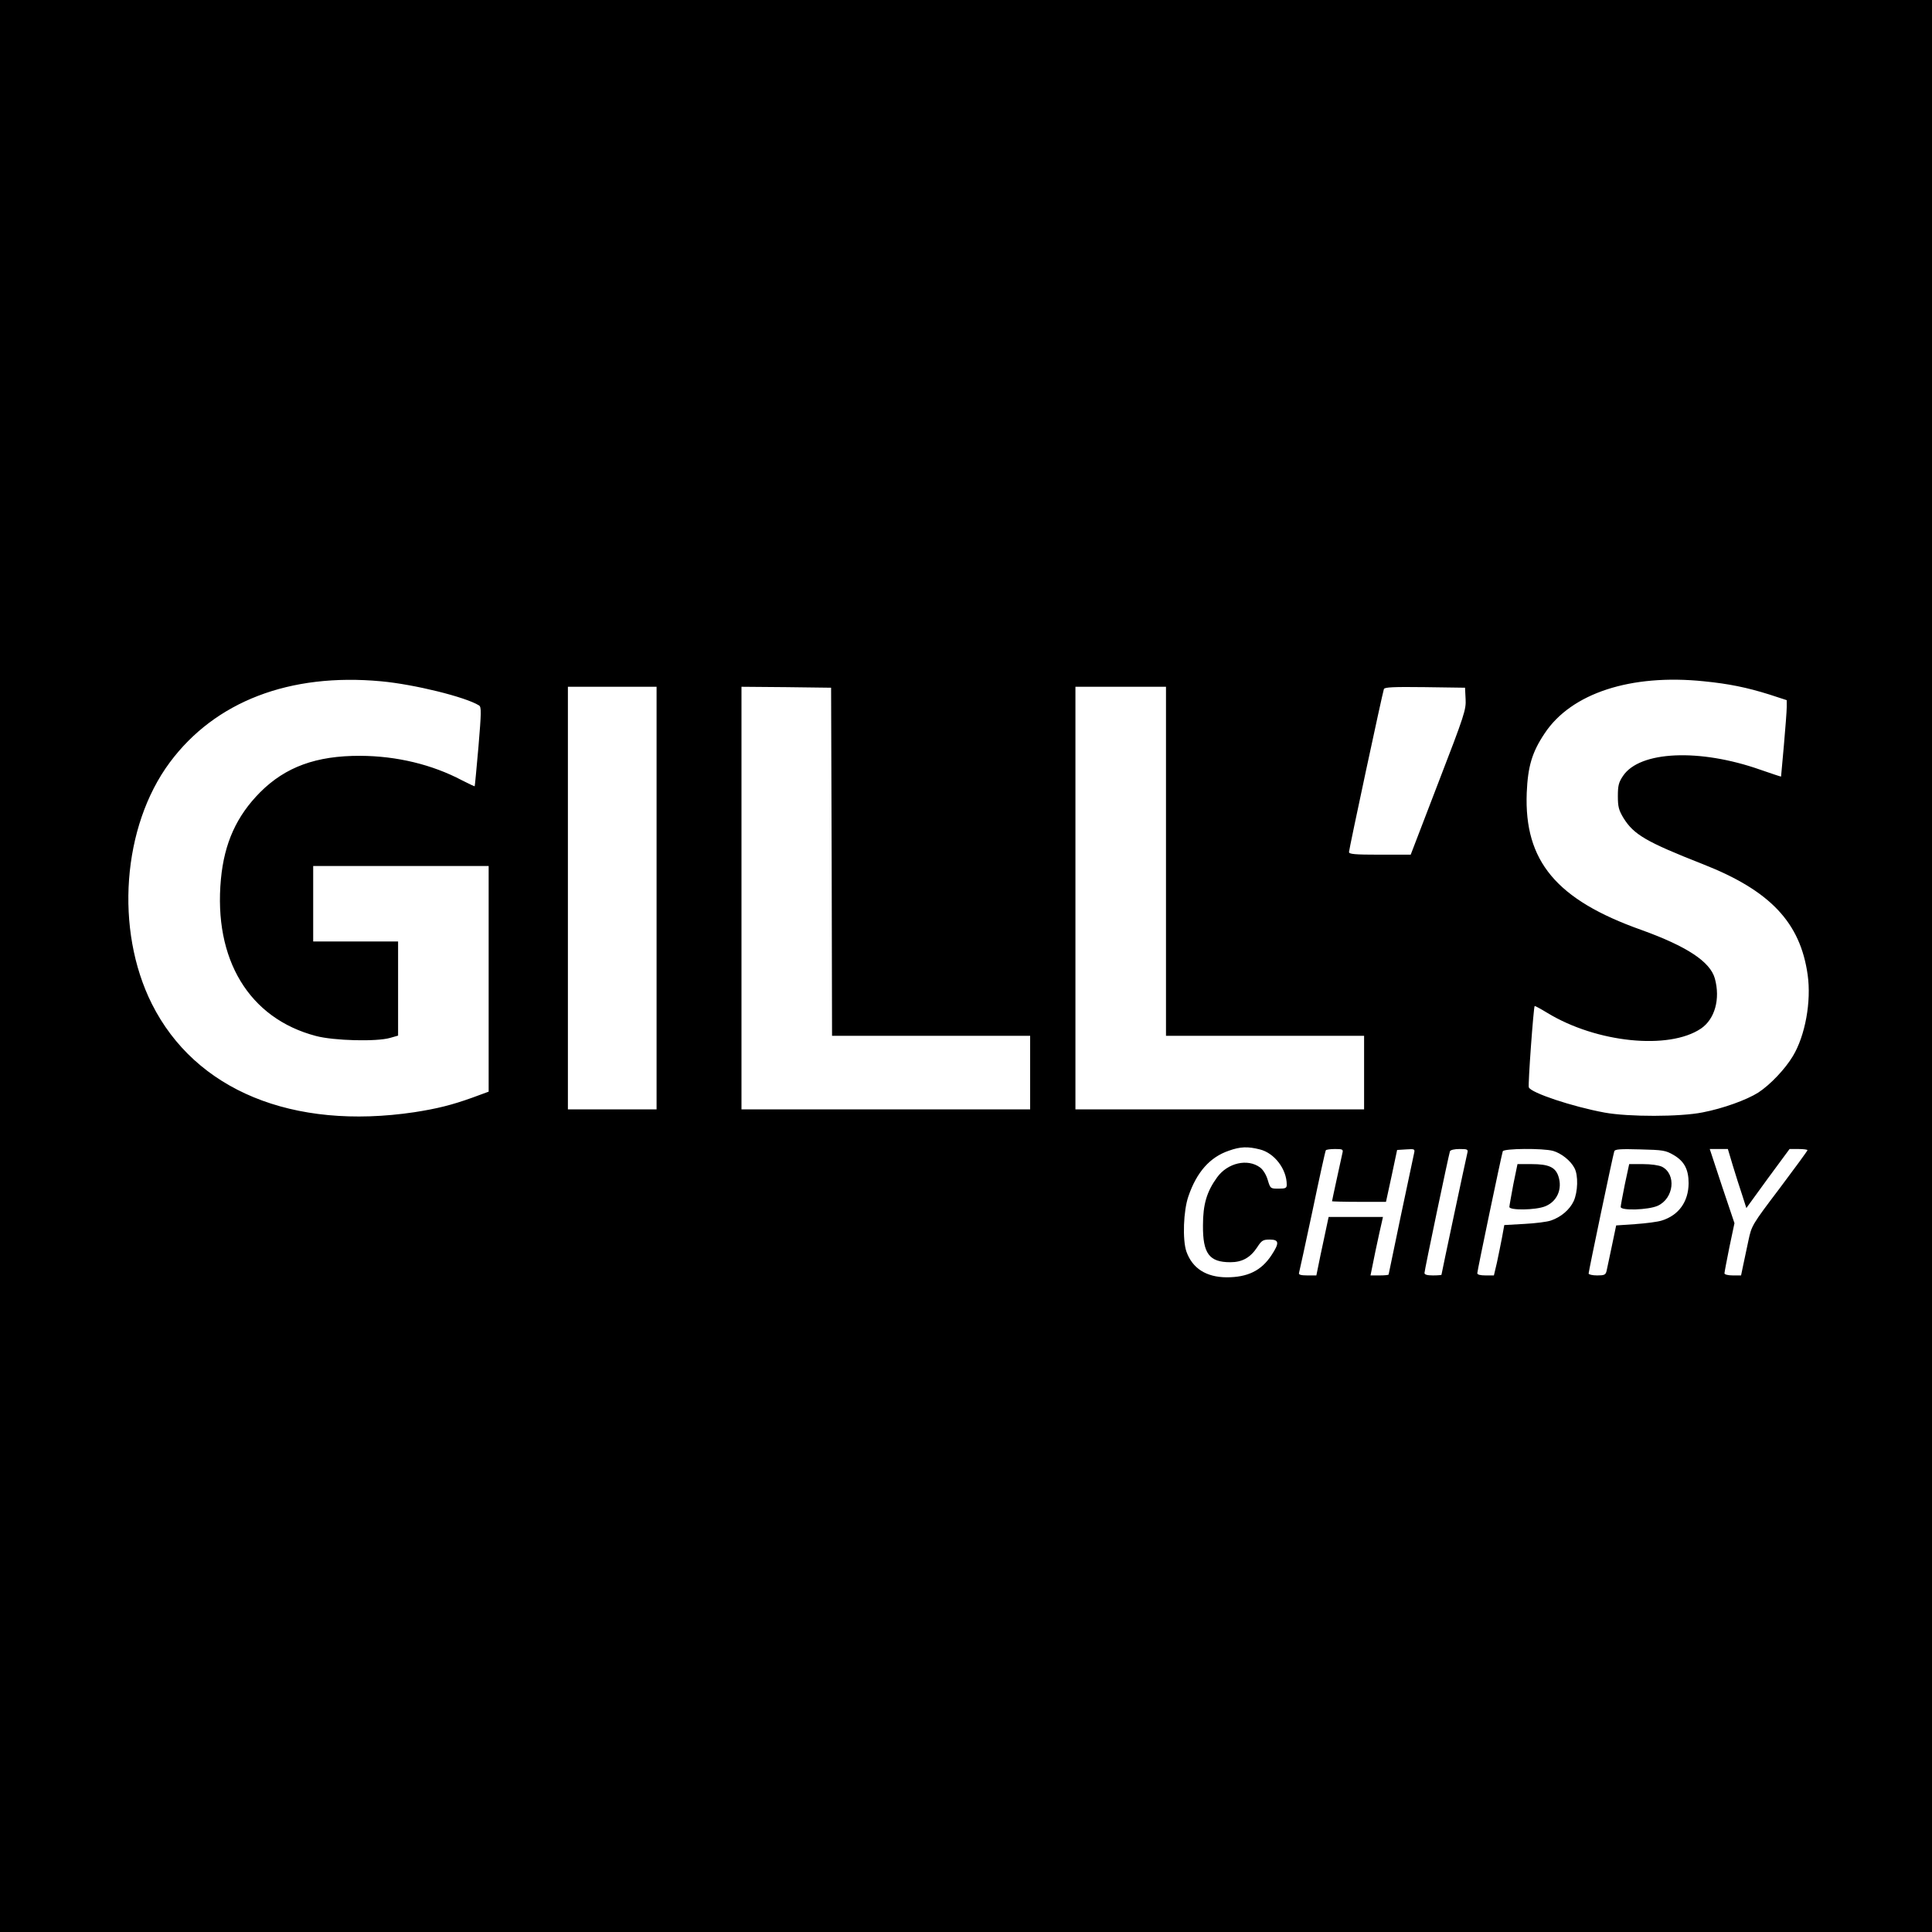 <?xml version="1.0" standalone="no"?>
<!DOCTYPE svg PUBLIC "-//W3C//DTD SVG 20010904//EN"
 "http://www.w3.org/TR/2001/REC-SVG-20010904/DTD/svg10.dtd">
<svg version="1.0" xmlns="http://www.w3.org/2000/svg"
 width="1024pt" height="1024pt" viewBox="0 0 1024 1024"
 preserveAspectRatio="xMidYMid meet">
<g transform="translate(0,1024) scale(0.1,-0.1)"
fill="#000000" stroke="none">
<path d="M0 5120 l0 -5120 5120 0 5120 0 0 5120 0 5120 -5120 0 -5120 0 0
-5120z m2020 1509 c175 -16 447 -83 519 -128 13 -8 12 -38 -3 -218 -10 -114
-19 -209 -20 -210 -1 -2 -31 13 -67 31 -159 84 -346 129 -539 130 -234 1 -397
-59 -531 -193 -125 -126 -190 -269 -208 -460 -40 -426 149 -739 504 -832 94
-25 321 -31 393 -10 l42 12 0 249 0 250 -225 0 -225 0 0 200 0 200 465 0 465
0 0 -598 0 -598 -87 -32 c-109 -39 -185 -58 -307 -77 -645 -96 -1161 116
-1391 574 -197 393 -157 941 95 1280 240 323 635 475 1120 430z m7011 0 c132
-13 229 -33 347 -70 l92 -30 0 -37 c0 -20 -7 -111 -15 -202 -8 -91 -15 -166
-15 -166 0 -1 -49 15 -109 36 -323 114 -641 100 -729 -33 -23 -34 -27 -52 -27
-107 0 -57 5 -74 30 -116 55 -88 120 -126 420 -244 357 -140 517 -309 556
-587 20 -141 -13 -322 -78 -430 -41 -69 -121 -153 -184 -194 -62 -39 -186 -84
-295 -105 -120 -24 -393 -24 -519 -1 -173 32 -391 105 -402 134 -5 14 25 424
31 431 2 1 32 -15 68 -37 260 -158 643 -197 813 -83 74 50 104 157 74 266 -25
89 -148 170 -389 257 -451 160 -622 365 -608 727 6 140 28 215 95 315 141 213
457 316 844 276z m-5551 -1149 l0 -1120 -235 0 -235 0 0 1120 0 1120 235 0
235 0 0 -1120z m928 193 l2 -923 525 0 525 0 0 -195 0 -195 -765 0 -765 0 0
1120 0 1120 238 -2 237 -3 3 -922z m1772 2 l0 -925 525 0 525 0 0 -195 0 -195
-765 0 -765 0 0 1120 0 1120 240 0 240 0 0 -925z m1588 860 c3 -56 -5 -82
-144 -442 l-147 -383 -164 0 c-134 0 -163 3 -163 14 0 15 177 841 185 864 4
10 52 12 217 10 l213 -3 3 -60z m-1091 -2387 c78 -19 143 -105 143 -187 0 -18
-6 -21 -43 -21 -43 0 -44 0 -58 47 -8 27 -25 54 -40 65 -66 49 -172 25 -228
-52 -55 -76 -75 -143 -75 -255 -1 -149 33 -195 145 -195 63 0 106 24 143 80
23 36 31 40 66 40 50 0 52 -18 9 -83 -54 -82 -126 -117 -238 -117 -108 1 -181
47 -213 137 -21 62 -16 216 11 293 44 128 114 207 214 241 61 22 101 23 164 7z
m438 -20 c-9 -41 -55 -251 -55 -255 0 -1 64 -3 143 -3 l143 0 30 138 29 137
48 3 c45 3 47 2 42 -20 -10 -44 -135 -639 -135 -643 0 -3 -22 -5 -48 -5 l-48
0 26 128 c15 70 30 140 34 155 l6 27 -144 0 -144 0 -10 -47 c-6 -27 -20 -96
-33 -155 l-22 -108 -48 0 c-34 0 -47 4 -44 13 2 6 34 154 71 327 36 173 68
318 71 323 2 4 24 7 49 7 41 0 44 -2 39 -22z m662 0 c-7 -28 -137 -640 -137
-645 0 -1 -20 -3 -45 -3 -30 0 -45 4 -45 13 0 14 128 624 135 645 3 7 23 12
51 12 43 0 46 -2 41 -22z m455 12 c44 -13 93 -52 113 -91 21 -39 18 -126 -4
-175 -21 -45 -67 -85 -121 -103 -19 -7 -83 -15 -141 -18 l-106 -6 -12 -66 c-7
-36 -19 -96 -27 -133 l-16 -68 -44 0 c-28 0 -44 4 -44 12 0 13 128 625 135
646 5 15 212 17 267 2z m639 -22 c56 -33 79 -76 79 -150 -1 -97 -52 -169 -142
-197 -21 -7 -83 -15 -140 -19 l-102 -7 -23 -110 c-13 -60 -25 -120 -28 -132
-5 -20 -12 -23 -50 -23 -25 0 -45 5 -45 10 0 12 129 628 136 648 3 11 32 13
137 10 122 -3 135 -5 178 -30z m313 -55 c15 -49 37 -119 50 -157 l22 -69 114
157 115 156 48 0 c26 0 47 -3 47 -6 0 -4 -67 -95 -148 -203 -147 -194 -148
-197 -165 -276 -9 -44 -22 -104 -28 -132 l-11 -53 -44 0 c-25 0 -44 5 -44 11
0 6 12 68 26 138 l27 128 -66 196 -65 197 48 0 48 0 26 -87z"/>
<path d="M8021 3963 c-11 -60 -21 -114 -21 -120 0 -19 140 -17 189 3 64 25 93
92 71 159 -16 49 -52 65 -143 65 l-74 0 -22 -107z"/>
<path d="M8612 3963 c-12 -60 -22 -114 -22 -120 0 -21 147 -16 196 6 86 39
100 167 23 207 -17 8 -57 14 -101 14 l-73 0 -23 -107z"/>
</g>
</svg>
